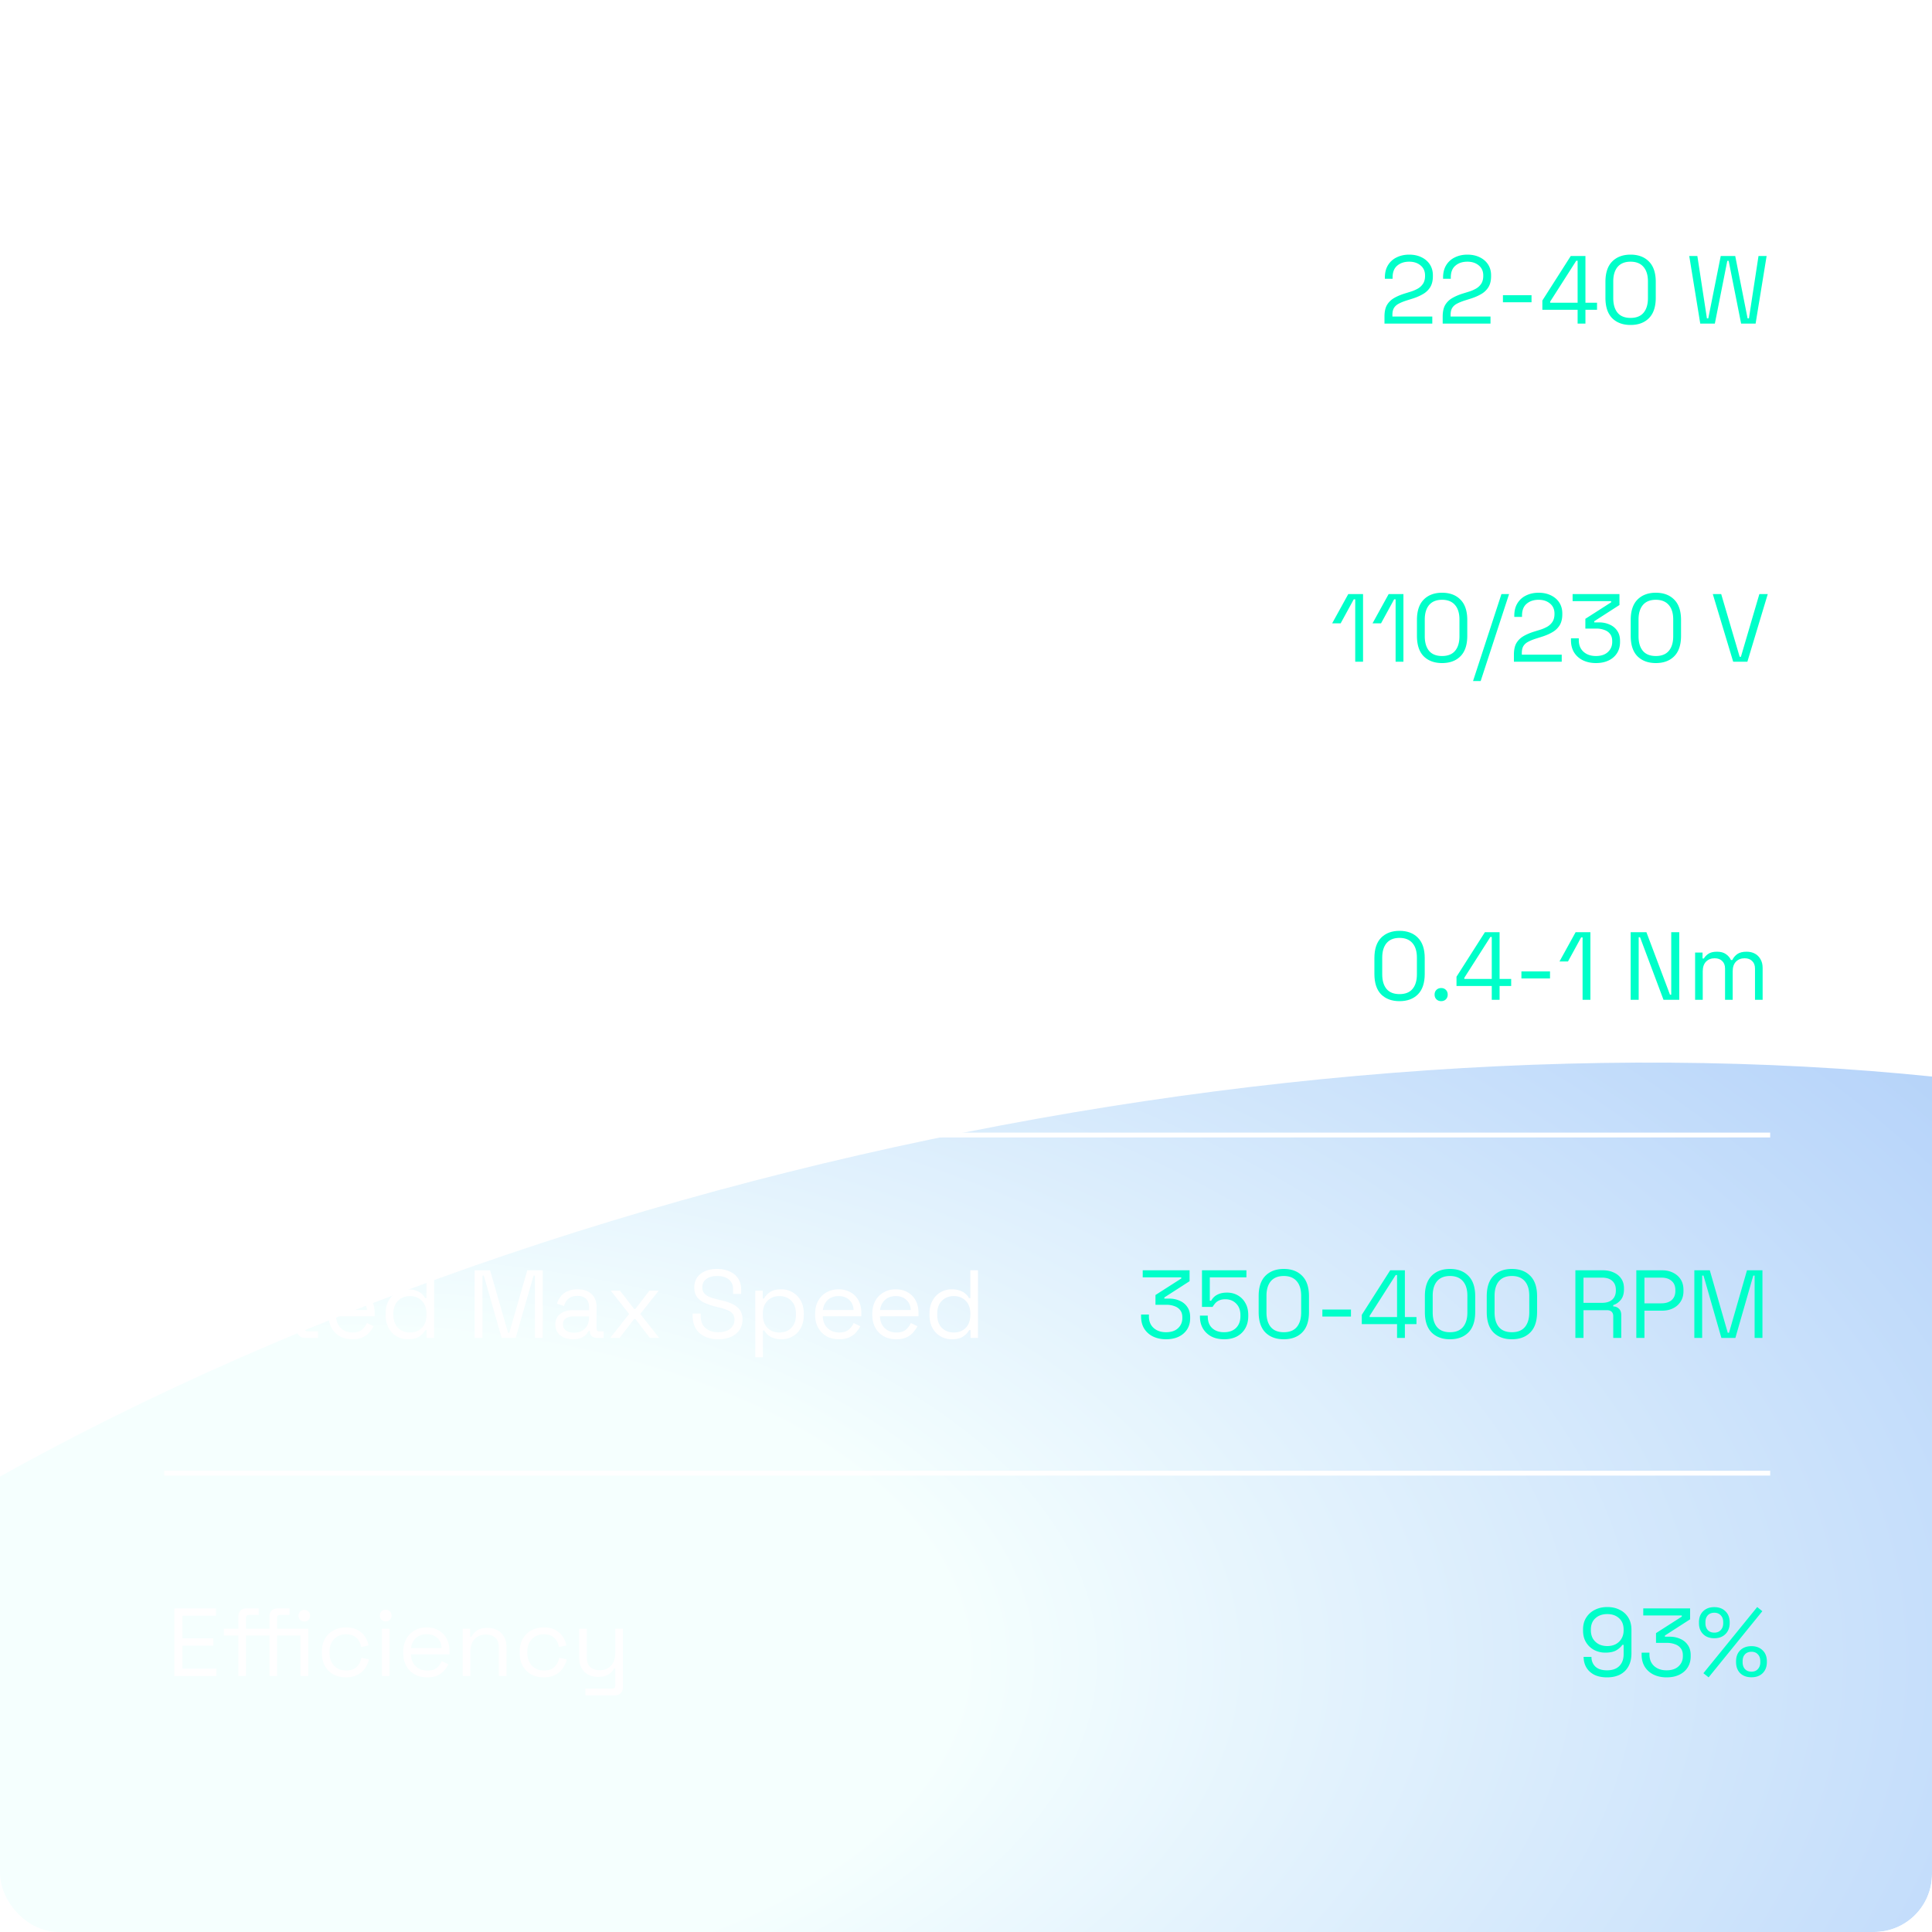 <svg xmlns="http://www.w3.org/2000/svg" width="400" height="400" fill="none"><g clip-path="url(#a)"><g filter="url(#b)" opacity=".3"><path fill="url(#c)" d="M-225.529 777C338.584 777 606 608.276 606 379.714s-515.747-196.75-704.645 0C-212.179 497.968-789.643 777-225.529 777z"/></g><path fill="#fff" d="M36.1 67V53h5.66c.867 0 1.627.153 2.28.46.667.293 1.187.72 1.56 1.28.373.547.56 1.207.56 1.98v.22c0 .92-.22 1.647-.66 2.18-.44.533-.96.893-1.56 1.08v.28c.48.013.873.173 1.18.48.32.293.48.74.48 1.34V67h-1.66v-4.5c0-.4-.113-.707-.34-.92-.213-.213-.54-.32-.98-.32h-4.84V67H36.1zm1.68-7.26h3.82c.92 0 1.627-.22 2.12-.66.507-.453.76-1.08.76-1.88v-.14c0-.8-.247-1.42-.74-1.86-.493-.453-1.207-.68-2.14-.68h-3.82v5.22zm13.997 7.54c-.68 0-1.3-.12-1.86-.36s-1-.587-1.32-1.04c-.32-.453-.48-1.007-.48-1.66 0-.667.16-1.213.48-1.64.32-.44.76-.767 1.32-.98.56-.227 1.187-.34 1.88-.34h3.3v-.72c0-.693-.206-1.24-.62-1.64-.4-.4-1-.6-1.8-.6-.786 0-1.4.193-1.84.58-.44.373-.74.88-.9 1.52l-1.48-.48c.16-.547.413-1.04.76-1.48a3.623 3.623 0 0 1 1.38-1.08c.587-.28 1.287-.42 2.1-.42 1.253 0 2.227.327 2.92.98.694.64 1.04 1.547 1.04 2.72v4.42c0 .4.187.6.56.6h.9V67h-1.38c-.44 0-.793-.12-1.06-.36-.267-.253-.4-.587-.4-1v-.1h-.24c-.146.253-.346.52-.6.8-.24.267-.573.487-1 .66-.426.187-.98.28-1.66.28zm.18-1.36c.934 0 1.687-.273 2.26-.82.587-.56.88-1.34.88-2.34v-.22h-3.24c-.627 0-1.146.14-1.56.42-.4.267-.6.673-.6 1.22 0 .547.207.973.62 1.28.427.307.974.46 1.64.46zM63.237 67c-.56 0-.994-.153-1.3-.46-.294-.307-.44-.727-.44-1.26V58.6h-2.94v-1.38h2.94v-3.48h1.58v3.48h3.2v1.38h-3.2v6.44c0 .4.193.6.58.6h2.18V67h-2.6zm9.727.28c-.986 0-1.853-.207-2.6-.62a4.471 4.471 0 0 1-1.74-1.78c-.413-.76-.62-1.64-.62-2.64V62c0-1.013.207-1.9.62-2.66a4.373 4.373 0 0 1 1.72-1.76c.734-.427 1.574-.64 2.52-.64.92 0 1.734.2 2.44.6.707.387 1.26.947 1.66 1.68.4.733.6 1.593.6 2.58v.72h-7.98c.04 1.053.38 1.88 1.02 2.48.64.587 1.44.88 2.4.88.84 0 1.487-.193 1.94-.58.454-.387.8-.847 1.04-1.38l1.36.66c-.2.413-.48.827-.84 1.24-.346.413-.806.76-1.38 1.04-.56.28-1.28.42-2.16.42zm-3.36-6.06h6.36c-.053-.907-.366-1.613-.94-2.12-.56-.507-1.28-.76-2.16-.76-.893 0-1.626.253-2.2.76-.573.507-.926 1.213-1.06 2.12zm14.856 6.06c-.84 0-1.613-.2-2.32-.6-.707-.4-1.266-.98-1.68-1.74-.413-.76-.62-1.66-.62-2.7v-.26c0-1.04.207-1.933.62-2.68.414-.76.967-1.34 1.66-1.74a4.55 4.55 0 0 1 2.34-.62c.68 0 1.254.093 1.72.28.48.173.867.4 1.16.68.293.267.52.553.68.86h.28V53h1.58v14h-1.54v-1.62h-.28c-.267.493-.68.933-1.24 1.32-.56.387-1.346.58-2.36.58zm.42-1.4c1.014 0 1.834-.32 2.46-.96.64-.653.96-1.56.96-2.72v-.18c0-1.16-.32-2.06-.96-2.7-.627-.653-1.447-.98-2.46-.98-1 0-1.826.327-2.48.98-.64.64-.96 1.54-.96 2.7v.18c0 1.16.32 2.067.96 2.72.653.64 1.48.96 2.48.96zM98.268 67V53h5.36c.84 0 1.587.167 2.24.5.667.32 1.193.78 1.58 1.38.387.6.58 1.327.58 2.18v.26c0 .84-.2 1.567-.6 2.18-.387.6-.913 1.06-1.58 1.38-.667.32-1.407.48-2.22.48h-3.68V67h-1.68zm1.68-7.16h3.5c.893 0 1.6-.22 2.12-.66.52-.453.78-1.087.78-1.9v-.2c0-.813-.26-1.44-.78-1.88-.507-.453-1.213-.68-2.12-.68h-3.5v5.32zm14.599 7.44c-.986 0-1.86-.207-2.62-.62a4.512 4.512 0 0 1-1.76-1.74c-.413-.76-.62-1.653-.62-2.68v-.26c0-1.013.207-1.9.62-2.66a4.475 4.475 0 0 1 1.76-1.76c.76-.413 1.634-.62 2.62-.62.987 0 1.854.207 2.6.62a4.3 4.3 0 0 1 1.76 1.76c.427.76.64 1.647.64 2.66v.26c0 1.027-.213 1.92-.64 2.68a4.33 4.33 0 0 1-1.76 1.74c-.746.413-1.613.62-2.6.62zm0-1.42c1.04 0 1.867-.327 2.48-.98.627-.667.94-1.56.94-2.68v-.18c0-1.12-.313-2.007-.94-2.66-.613-.667-1.44-1-2.48-1-1.026 0-1.853.333-2.48 1-.626.653-.94 1.54-.94 2.66v.18c0 1.12.314 2.013.94 2.68.627.653 1.454.98 2.48.98zm9.008 1.14-1.96-9.78h1.6l1.62 8.72h.28l2.14-8.72h2.62l2.14 8.72h.28l1.62-8.72h1.6l-1.96 9.78h-2.7l-2.16-8.72h-.26l-2.16 8.72h-2.7zm18.94.28c-.986 0-1.853-.207-2.6-.62a4.479 4.479 0 0 1-1.74-1.78c-.413-.76-.62-1.64-.62-2.64V62c0-1.013.207-1.9.62-2.66a4.379 4.379 0 0 1 1.72-1.76c.734-.427 1.574-.64 2.52-.64.92 0 1.734.2 2.44.6a4.11 4.11 0 0 1 1.66 1.68c.4.733.6 1.593.6 2.58v.72h-7.98c.04 1.053.38 1.88 1.02 2.48.64.587 1.44.88 2.4.88.84 0 1.487-.193 1.94-.58a3.89 3.89 0 0 0 1.04-1.38l1.36.66c-.2.413-.48.827-.84 1.24-.346.413-.806.76-1.38 1.04-.56.28-1.28.42-2.16.42zm-3.36-6.06h6.36c-.053-.907-.366-1.613-.94-2.12-.56-.507-1.28-.76-2.16-.76-.893 0-1.626.253-2.2.76-.573.507-.926 1.213-1.06 2.12zM149.851 67v-9.78h1.54v1.2h.28c.174-.427.44-.74.8-.94.36-.2.834-.3 1.42-.3h1.16v1.44h-1.26c-.706 0-1.28.2-1.72.6-.426.387-.64.993-.64 1.82V67h-1.58z"/><path fill="#00FFC9" d="M286.642 67v-1.46c0-1 .173-1.8.52-2.4.36-.6.853-1.08 1.48-1.44.64-.373 1.4-.693 2.28-.96l1.1-.34a7.504 7.504 0 0 0 1.58-.68 3.17 3.17 0 0 0 1.06-1.04c.253-.427.38-.947.38-1.56v-.08c0-.88-.307-1.573-.92-2.08-.613-.52-1.4-.78-2.36-.78-1.013 0-1.84.273-2.48.82-.64.533-.96 1.347-.96 2.44v.28h-1.6v-.26c0-1.013.22-1.873.66-2.58a4.187 4.187 0 0 1 1.8-1.6c.76-.373 1.62-.56 2.58-.56s1.807.18 2.54.54c.747.36 1.327.86 1.74 1.5.413.64.62 1.387.62 2.24v.18c0 .907-.18 1.66-.54 2.26a4.207 4.207 0 0 1-1.5 1.44c-.627.373-1.367.693-2.22.96l-1.08.34c-.68.213-1.247.44-1.7.68-.44.227-.773.52-1 .88-.227.36-.34.847-.34 1.46v.34h8.26V67h-9.9zm12.051 0v-1.46c0-1 .173-1.8.52-2.4.36-.6.853-1.08 1.48-1.44.64-.373 1.4-.693 2.28-.96l1.1-.34a7.527 7.527 0 0 0 1.58-.68 3.18 3.18 0 0 0 1.06-1.04c.253-.427.38-.947.38-1.56v-.08c0-.88-.307-1.573-.92-2.08-.614-.52-1.4-.78-2.36-.78-1.014 0-1.84.273-2.48.82-.64.533-.96 1.347-.96 2.44v.28h-1.6v-.26c0-1.013.22-1.873.66-2.58a4.187 4.187 0 0 1 1.8-1.6c.76-.373 1.62-.56 2.58-.56s1.806.18 2.54.54c.746.36 1.326.86 1.74 1.5.413.64.62 1.387.62 2.24v.18c0 .907-.18 1.66-.54 2.26a4.207 4.207 0 0 1-1.5 1.44c-.627.373-1.367.693-2.22.96l-1.08.34c-.68.213-1.247.44-1.7.68-.44.227-.774.52-1 .88-.227.36-.34.847-.34 1.46v.34h8.26V67h-9.9zm12.473-4.42v-1.46h5.92v1.46h-5.92zM326.628 67v-2.86h-7.3v-1.92l5.88-9.22h3.04v9.68h2.4v1.46h-2.4V67h-1.62zm-5.68-4.32h5.68v-8.7h-.28l-5.4 8.46v.24zm16.64 4.6c-1.587 0-2.854-.467-3.8-1.4-.934-.947-1.4-2.36-1.4-4.24v-3.28c0-1.867.466-3.273 1.4-4.22.946-.947 2.213-1.42 3.8-1.42 1.6 0 2.866.473 3.8 1.42.946.947 1.42 2.353 1.42 4.22v3.28c0 1.88-.474 3.293-1.42 4.24-.934.933-2.2 1.4-3.8 1.4zm0-1.46c1.2 0 2.1-.36 2.7-1.08.6-.72.9-1.727.9-3.02v-3.46c0-1.293-.307-2.293-.92-3-.614-.72-1.507-1.08-2.68-1.08-1.174 0-2.067.36-2.68 1.08-.6.72-.9 1.72-.9 3v3.46c0 1.307.3 2.32.9 3.04.6.707 1.493 1.06 2.68 1.06zM352.02 67l-2.28-14h1.68l1.98 12.92h.28L356.26 53h3l2.56 12.92h.28L364.08 53h1.68l-2.28 14h-3l-2.58-13h-.28l-2.58 13h-3.02z"/><path stroke="#fff" d="M34 95h332.5"/><path fill="#fff" d="M36.1 137v-14h1.68v14H36.1zm4.943 0v-9.78h1.54v1.66h.28c.213-.467.573-.887 1.08-1.26.52-.387 1.28-.58 2.28-.58.733 0 1.386.153 1.96.46.587.307 1.053.76 1.4 1.36.346.6.52 1.34.52 2.22V137h-1.58v-5.8c0-.973-.247-1.68-.74-2.12-.48-.44-1.133-.66-1.96-.66-.947 0-1.72.307-2.32.92-.587.613-.88 1.527-.88 2.74V137h-1.58zm12.265 4v-13.78h1.54v1.62h.28c.254-.493.66-.933 1.22-1.32.574-.387 1.367-.58 2.38-.58.84 0 1.607.207 2.3.62a4.34 4.34 0 0 1 1.68 1.72c.427.747.64 1.647.64 2.7v.26c0 1.04-.206 1.94-.62 2.7-.413.76-.973 1.34-1.68 1.74-.693.4-1.466.6-2.32.6-.68 0-1.26-.093-1.74-.28-.466-.173-.846-.4-1.14-.68a3.57 3.57 0 0 1-.68-.86h-.28V141h-1.58zm5-5.12c1.014 0 1.834-.32 2.46-.96.64-.653.96-1.56.96-2.72v-.18c0-1.16-.32-2.06-.96-2.7-.626-.653-1.446-.98-2.46-.98-1 0-1.826.327-2.48.98-.64.64-.96 1.54-.96 2.7v.18c0 1.16.32 2.067.96 2.72.654.64 1.48.96 2.48.96zm11.611 1.3a4.24 4.24 0 0 1-1.96-.46 3.436 3.436 0 0 1-1.4-1.36c-.333-.613-.5-1.353-.5-2.22v-5.92h1.58v5.8c0 .973.24 1.68.72 2.12.494.44 1.154.66 1.98.66.934 0 1.7-.307 2.3-.92.6-.613.9-1.527.9-2.74v-4.92h1.58V137h-1.54v-1.66h-.28c-.213.467-.58.893-1.1 1.28-.52.373-1.28.56-2.28.56zm12.107-.18c-.56 0-.994-.153-1.3-.46-.294-.307-.44-.727-.44-1.26v-6.68h-2.94v-1.38h2.94v-3.48h1.58v3.48h3.2v1.38h-3.2v6.44c0 .4.193.6.58.6h2.18V137h-2.6zm9.322 0 4.32-14h2.96l4.32 14h-1.74l-1.08-3.54h-5.96l-1.08 3.54h-1.74zm3.24-5.06h5.1l-2.4-7.92h-.28l-2.42 7.92zm15.322 5.34c-1.667 0-2.993-.48-3.98-1.44-.987-.973-1.48-2.387-1.48-4.24v-3.2c0-1.853.493-3.26 1.48-4.22.987-.973 2.313-1.46 3.98-1.46 1.653 0 2.92.46 3.8 1.38.893.92 1.34 2.18 1.34 3.78v.1h-1.66v-.16c0-1.053-.287-1.913-.86-2.58-.56-.68-1.433-1.02-2.62-1.02s-2.113.367-2.78 1.1c-.667.72-1 1.733-1 3.04v3.28c0 1.307.333 2.327 1 3.06.667.72 1.593 1.08 2.78 1.08 1.187 0 2.06-.333 2.62-1 .573-.68.86-1.547.86-2.6v-.32h1.66v.26c0 1.6-.447 2.86-1.34 3.78-.88.92-2.147 1.38-3.8 1.38zm15.775-.28-4.22-14h1.74l3.82 12.98h.26l3.82-12.98h1.74l-4.22 14h-2.94zm13.1.28c-.986 0-1.86-.207-2.62-.62a4.508 4.508 0 0 1-1.76-1.74c-.413-.76-.62-1.653-.62-2.68v-.26c0-1.013.207-1.9.62-2.66a4.473 4.473 0 0 1 1.76-1.76c.76-.413 1.634-.62 2.62-.62.987 0 1.854.207 2.6.62a4.3 4.3 0 0 1 1.76 1.76c.427.76.64 1.647.64 2.66v.26c0 1.027-.213 1.92-.64 2.68a4.33 4.33 0 0 1-1.76 1.74c-.746.413-1.613.62-2.6.62zm0-1.42c1.04 0 1.867-.327 2.48-.98.627-.667.94-1.56.94-2.68v-.18c0-1.12-.313-2.007-.94-2.66-.613-.667-1.44-1-2.48-1-1.026 0-1.853.333-2.48 1-.626.653-.94 1.54-.94 2.66v.18c0 1.12.314 2.013.94 2.68.627.653 1.454.98 2.48.98zm7.844 1.14v-14h1.58v14h-1.58zm8.502 0c-.56 0-.993-.153-1.3-.46-.293-.307-.44-.727-.44-1.26v-6.68h-2.94v-1.38h2.94v-3.48h1.58v3.48h3.2v1.38h-3.2v6.44c0 .4.193.6.58.6h2.18V137h-2.6zm8.541.28c-.68 0-1.3-.12-1.86-.36s-1-.587-1.32-1.04c-.32-.453-.48-1.007-.48-1.66 0-.667.16-1.213.48-1.64.32-.44.76-.767 1.32-.98.56-.227 1.186-.34 1.88-.34h3.3v-.72c0-.693-.207-1.24-.62-1.64-.4-.4-1-.6-1.8-.6-.787 0-1.4.193-1.84.58-.44.373-.74.88-.9 1.52l-1.48-.48c.16-.547.413-1.04.76-1.48.346-.453.806-.813 1.38-1.08.586-.28 1.286-.42 2.1-.42 1.253 0 2.226.327 2.92.98.693.64 1.04 1.547 1.04 2.72v4.42c0 .4.186.6.56.6h.9V137h-1.38c-.44 0-.794-.12-1.06-.36-.267-.253-.4-.587-.4-1v-.1h-.24c-.147.253-.347.52-.6.8-.24.267-.574.487-1 .66-.427.187-.98.28-1.66.28zm.18-1.36c.933 0 1.686-.273 2.26-.82.586-.56.88-1.34.88-2.34v-.22h-3.24c-.627 0-1.147.14-1.56.42-.4.267-.6.673-.6 1.22 0 .547.206.973.62 1.28.426.307.973.46 1.64.46zm7.57-3.76v-.28c0-1.027.207-1.907.62-2.64.414-.733.974-1.3 1.68-1.7.707-.4 1.48-.6 2.32-.6 1.027 0 1.814.2 2.36.6.56.387.974.82 1.24 1.3h.28v-1.62h1.5v12.06c0 .533-.146.953-.44 1.26-.293.307-.72.46-1.28.46h-6.64v-1.4h6.22c.4 0 .6-.2.6-.6v-3.72h-.28c-.16.293-.386.58-.68.86-.293.28-.673.513-1.14.7-.466.173-1.046.26-1.74.26-.84 0-1.613-.2-2.32-.6a4.393 4.393 0 0 1-1.68-1.7c-.413-.747-.62-1.627-.62-2.64zm5.04 3.54c1.014 0 1.834-.32 2.46-.96.64-.64.96-1.52.96-2.64v-.16c0-1.133-.32-2.013-.96-2.64-.626-.64-1.446-.96-2.46-.96-1 0-1.826.32-2.48.96-.64.627-.96 1.507-.96 2.64v.16c0 1.12.32 2 .96 2.64.654.64 1.48.96 2.48.96zm12.752 1.58c-.986 0-1.853-.207-2.6-.62a4.48 4.48 0 0 1-1.74-1.78c-.413-.76-.62-1.64-.62-2.64V132c0-1.013.207-1.9.62-2.66a4.377 4.377 0 0 1 1.72-1.76c.734-.427 1.574-.64 2.52-.64.92 0 1.734.2 2.44.6.707.387 1.26.947 1.66 1.68.4.733.6 1.593.6 2.58v.72h-7.98c.04 1.053.38 1.88 1.02 2.48.64.587 1.44.88 2.4.88.84 0 1.487-.193 1.94-.58.454-.387.8-.847 1.04-1.38l1.36.66c-.2.413-.48.827-.84 1.24-.346.413-.806.76-1.38 1.04-.56.28-1.28.42-2.16.42zm-3.36-6.06h6.36c-.053-.907-.366-1.613-.94-2.12-.56-.507-1.28-.76-2.16-.76-.893 0-1.626.253-2.2.76-.573.507-.926 1.213-1.06 2.12z"/><path fill="#00FFC9" d="M280.585 137v-12.92h-.3l-2.72 4.98h-1.76l3.34-6.06h3.06v14h-1.62zm8.36 0v-12.92h-.3l-2.72 4.98h-1.76l3.34-6.06h3.06v14h-1.62zm9.619.28c-1.587 0-2.853-.467-3.8-1.4-.933-.947-1.4-2.36-1.4-4.24v-3.28c0-1.867.467-3.273 1.4-4.22.947-.947 2.213-1.42 3.8-1.42 1.6 0 2.867.473 3.8 1.42.947.947 1.42 2.353 1.42 4.22v3.28c0 1.88-.473 3.293-1.42 4.24-.933.933-2.2 1.4-3.8 1.4zm0-1.46c1.2 0 2.1-.36 2.7-1.08.6-.72.9-1.727.9-3.02v-3.46c0-1.293-.307-2.293-.92-3-.613-.72-1.507-1.08-2.68-1.08-1.173 0-2.067.36-2.68 1.08-.6.72-.9 1.72-.9 3v3.46c0 1.307.3 2.32.9 3.04.6.707 1.493 1.06 2.68 1.06zm6.413 5.18 5.88-18h1.58l-5.88 18h-1.58zm8.462-4v-1.46c0-1 .173-1.8.52-2.4.36-.6.853-1.08 1.48-1.44.64-.373 1.4-.693 2.28-.96l1.1-.34a7.504 7.504 0 0 0 1.58-.68 3.17 3.17 0 0 0 1.06-1.04c.253-.427.38-.947.38-1.56v-.08c0-.88-.307-1.573-.92-2.08-.613-.52-1.4-.78-2.36-.78-1.013 0-1.84.273-2.48.82-.64.533-.96 1.347-.96 2.44v.28h-1.6v-.26c0-1.013.22-1.873.66-2.58a4.185 4.185 0 0 1 1.8-1.6c.76-.373 1.62-.56 2.58-.56s1.807.18 2.54.54c.747.36 1.327.86 1.74 1.5.413.64.62 1.387.62 2.24v.18c0 .907-.18 1.66-.54 2.26a4.202 4.202 0 0 1-1.5 1.44c-.627.373-1.367.693-2.22.96l-1.08.34c-.68.213-1.247.44-1.7.68-.44.227-.773.52-1 .88-.227.36-.34.847-.34 1.46v.34h8.26V137h-9.9zm16.973.28c-.987 0-1.874-.187-2.66-.56a4.415 4.415 0 0 1-1.84-1.62c-.44-.707-.66-1.56-.66-2.56v-.38h1.62v.36c0 1.027.326 1.833.98 2.42.653.587 1.506.88 2.56.88 1.066 0 1.893-.273 2.48-.82.6-.56.9-1.26.9-2.1v-.16c0-.613-.147-1.107-.44-1.48-.294-.387-.694-.667-1.2-.84a4.597 4.597 0 0 0-1.64-.28h-2.28v-2.02l5.34-3.42v-.24h-7.98V123h9.7v2.26l-5.22 3.36v.24h1c.786 0 1.506.147 2.16.44.666.28 1.193.707 1.58 1.28.4.56.6 1.267.6 2.12v.22c0 .88-.207 1.647-.62 2.3-.414.653-.994 1.16-1.74 1.52-.747.36-1.627.54-2.64.54zm12.41 0c-1.587 0-2.853-.467-3.8-1.4-.933-.947-1.4-2.36-1.4-4.24v-3.28c0-1.867.467-3.273 1.4-4.22.947-.947 2.213-1.42 3.8-1.42 1.6 0 2.867.473 3.8 1.42.947.947 1.42 2.353 1.42 4.22v3.28c0 1.88-.473 3.293-1.42 4.24-.933.933-2.2 1.4-3.8 1.4zm0-1.46c1.2 0 2.1-.36 2.7-1.08.6-.72.9-1.727.9-3.02v-3.46c0-1.293-.307-2.293-.92-3-.613-.72-1.507-1.08-2.68-1.08-1.173 0-2.067.36-2.68 1.08-.6.72-.9 1.72-.9 3v3.46c0 1.307.3 2.32.9 3.04.6.707 1.493 1.06 2.68 1.06zm16.015 1.18-4.22-14h1.74l3.82 12.98h.26l3.82-12.98h1.74l-4.22 14h-2.94z"/><path stroke="#fff" d="M34 165h332.5"/><path fill="#fff" d="M36.1 207v-14h5.66c.867 0 1.627.153 2.28.46.667.293 1.187.72 1.56 1.28.373.547.56 1.207.56 1.98v.22c0 .92-.22 1.647-.66 2.18-.44.533-.96.893-1.56 1.08v.28c.48.013.873.173 1.18.48.32.293.48.74.48 1.34v4.7h-1.66v-4.5c0-.4-.113-.707-.34-.92-.213-.213-.54-.32-.98-.32h-4.84V207H36.1zm1.68-7.26h3.82c.92 0 1.627-.22 2.12-.66.507-.453.76-1.08.76-1.88v-.14c0-.8-.247-1.42-.74-1.86-.493-.453-1.207-.68-2.14-.68h-3.82v5.22zm13.997 7.54c-.68 0-1.3-.12-1.86-.36s-1-.587-1.32-1.04c-.32-.453-.48-1.007-.48-1.66 0-.667.16-1.213.48-1.64.32-.44.76-.767 1.32-.98.56-.227 1.187-.34 1.88-.34h3.3v-.72c0-.693-.206-1.24-.62-1.64-.4-.4-1-.6-1.8-.6-.786 0-1.4.193-1.84.58-.44.373-.74.88-.9 1.52l-1.48-.48c.16-.547.413-1.04.76-1.48a3.628 3.628 0 0 1 1.38-1.08c.587-.28 1.287-.42 2.1-.42 1.253 0 2.227.327 2.92.98.694.64 1.04 1.547 1.04 2.72v4.42c0 .4.187.6.56.6h.9V207h-1.38c-.44 0-.793-.12-1.06-.36-.267-.253-.4-.587-.4-1v-.1h-.24c-.146.253-.346.52-.6.8-.24.267-.573.487-1 .66-.426.187-.98.28-1.66.28zm.18-1.36c.934 0 1.687-.273 2.26-.82.587-.56.88-1.34.88-2.34v-.22h-3.24c-.627 0-1.146.14-1.56.42-.4.267-.6.673-.6 1.22 0 .547.207.973.62 1.28.427.307.974.46 1.64.46zm11.28 1.08c-.56 0-.994-.153-1.3-.46-.294-.307-.44-.727-.44-1.26v-6.68h-2.94v-1.38h2.94v-3.48h1.58v3.48h3.2v1.38h-3.2v6.44c0 .4.193.6.58.6h2.18V207h-2.6zm9.727.28c-.986 0-1.853-.207-2.6-.62a4.473 4.473 0 0 1-1.74-1.78c-.413-.76-.62-1.64-.62-2.64V202c0-1.013.207-1.9.62-2.66a4.371 4.371 0 0 1 1.72-1.76c.734-.427 1.574-.64 2.52-.64.92 0 1.734.2 2.44.6.707.387 1.26.947 1.66 1.68.4.733.6 1.593.6 2.58v.72h-7.98c.04 1.053.38 1.88 1.02 2.48.64.587 1.44.88 2.4.88.84 0 1.487-.193 1.94-.58.454-.387.8-.847 1.04-1.38l1.36.66c-.2.413-.48.827-.84 1.24-.346.413-.806.76-1.38 1.04-.56.28-1.28.42-2.16.42zm-3.36-6.06h6.36c-.053-.907-.366-1.613-.94-2.12-.56-.507-1.28-.76-2.16-.76-.893 0-1.626.253-2.2.76-.573.507-.926 1.213-1.06 2.12zm14.856 6.06c-.84 0-1.613-.2-2.32-.6-.707-.4-1.266-.98-1.68-1.74-.413-.76-.62-1.66-.62-2.7v-.26c0-1.04.207-1.933.62-2.68.414-.76.967-1.34 1.66-1.74a4.553 4.553 0 0 1 2.34-.62c.68 0 1.254.093 1.72.28.48.173.867.4 1.16.68.293.267.52.553.68.86h.28V193h1.58v14h-1.54v-1.62h-.28c-.267.493-.68.933-1.24 1.32-.56.387-1.346.58-2.36.58zm.42-1.4c1.014 0 1.834-.32 2.46-.96.64-.653.96-1.56.96-2.72v-.18c0-1.16-.32-2.06-.96-2.7-.627-.653-1.447-.98-2.46-.98-1 0-1.826.327-2.48.98-.64.64-.96 1.54-.96 2.7v.18c0 1.16.32 2.067.96 2.72.653.64 1.48.96 2.48.96zM98.268 207v-14h5.36c.84 0 1.587.167 2.24.5.667.32 1.193.78 1.58 1.38.387.6.58 1.327.58 2.18v.26c0 .84-.2 1.567-.6 2.18-.387.6-.913 1.06-1.58 1.38-.667.32-1.407.48-2.22.48h-3.68V207h-1.68zm1.68-7.16h3.5c.893 0 1.6-.22 2.12-.66.52-.453.78-1.087.78-1.9v-.2c0-.813-.26-1.44-.78-1.88-.507-.453-1.213-.68-2.12-.68h-3.5v5.32zm14.559 7.44c-.986 0-1.853-.207-2.6-.62a4.48 4.48 0 0 1-1.74-1.78c-.413-.76-.62-1.64-.62-2.64V202c0-1.013.207-1.9.62-2.66a4.377 4.377 0 0 1 1.72-1.76c.734-.427 1.574-.64 2.52-.64.92 0 1.734.2 2.44.6.707.387 1.26.947 1.66 1.68.4.733.6 1.593.6 2.58v.72h-7.98c.04 1.053.38 1.88 1.02 2.48.64.587 1.44.88 2.4.88.84 0 1.487-.193 1.94-.58.454-.387.8-.847 1.04-1.38l1.36.66c-.2.413-.48.827-.84 1.24-.346.413-.806.76-1.38 1.04-.56.28-1.28.42-2.16.42zm-3.36-6.06h6.36c-.053-.907-.366-1.613-.94-2.12-.56-.507-1.28-.76-2.16-.76-.893 0-1.626.253-2.2.76-.573.507-.926 1.213-1.06 2.12zm13.716 6.06c-.68 0-1.3-.12-1.86-.36s-1-.587-1.32-1.04c-.32-.453-.48-1.007-.48-1.66 0-.667.16-1.213.48-1.64.32-.44.76-.767 1.32-.98.56-.227 1.187-.34 1.88-.34h3.3v-.72c0-.693-.207-1.24-.62-1.64-.4-.4-1-.6-1.8-.6-.787 0-1.4.193-1.84.58-.44.373-.74.88-.9 1.52l-1.48-.48c.16-.547.413-1.04.76-1.48a3.633 3.633 0 0 1 1.38-1.08c.587-.28 1.287-.42 2.1-.42 1.253 0 2.227.327 2.92.98.693.64 1.04 1.547 1.04 2.72v4.42c0 .4.187.6.56.6h.9V207h-1.38c-.44 0-.793-.12-1.06-.36-.267-.253-.4-.587-.4-1v-.1h-.24c-.147.253-.347.52-.6.8-.24.267-.573.487-1 .66-.427.187-.98.28-1.66.28zm.18-1.36c.933 0 1.687-.273 2.26-.82.587-.56.88-1.34.88-2.34v-.22h-3.24c-.627 0-1.147.14-1.56.42-.4.267-.6.673-.6 1.22 0 .547.207.973.62 1.28.427.307.973.46 1.64.46zm8.324 1.08v-14h1.58v8.24h.28l4.48-4.02h2.2l-5.42 4.76 5.58 5.02h-2.18l-4.66-4.26h-.28V207h-1.58zm18.751 0v-12.48h-4.5V193h10.68v1.52h-4.5V207h-1.68zm10.906.28c-.987 0-1.86-.207-2.62-.62a4.495 4.495 0 0 1-1.76-1.74c-.414-.76-.62-1.653-.62-2.68v-.26c0-1.013.206-1.9.62-2.66a4.46 4.46 0 0 1 1.76-1.76c.76-.413 1.633-.62 2.62-.62.986 0 1.853.207 2.6.62.76.413 1.346 1 1.76 1.76.426.76.64 1.647.64 2.66v.26c0 1.027-.214 1.92-.64 2.68-.414.747-1 1.327-1.76 1.74-.747.413-1.614.62-2.6.62zm0-1.42c1.04 0 1.866-.327 2.48-.98.626-.667.94-1.56.94-2.68v-.18c0-1.12-.314-2.007-.94-2.66-.614-.667-1.44-1-2.48-1-1.027 0-1.854.333-2.48 1-.627.653-.94 1.54-.94 2.66v.18c0 1.12.313 2.013.94 2.68.626.653 1.453.98 2.48.98zm7.843 1.14v-9.78h1.54v1.2h.28c.173-.427.44-.74.8-.94.36-.2.833-.3 1.42-.3h1.16v1.44h-1.26c-.707 0-1.28.2-1.72.6-.427.387-.64.993-.64 1.82V207h-1.58zm15.168 4v-5.54h-.28c-.16.293-.387.58-.68.86-.294.28-.68.507-1.16.68-.467.187-1.04.28-1.72.28-.854 0-1.634-.2-2.34-.6-.694-.4-1.247-.98-1.66-1.74-.414-.76-.62-1.66-.62-2.7v-.26c0-1.053.206-1.953.62-2.7a4.34 4.34 0 0 1 1.68-1.72 4.514 4.514 0 0 1 2.32-.62c1.013 0 1.8.193 2.36.58.56.387.973.827 1.24 1.32h.28v-1.62h1.54V211h-1.58zm-3.42-5.12c1.013 0 1.833-.32 2.46-.96.64-.653.96-1.56.96-2.72v-.18c0-1.16-.32-2.06-.96-2.7-.627-.653-1.447-.98-2.46-.98-1 0-1.827.327-2.48.98-.64.64-.96 1.54-.96 2.7v.18c0 1.16.32 2.067.96 2.72.653.64 1.48.96 2.48.96zm12.051 1.3c-.707 0-1.36-.153-1.96-.46a3.43 3.43 0 0 1-1.4-1.36c-.334-.613-.5-1.353-.5-2.22v-5.92h1.58v5.8c0 .973.24 1.68.72 2.12.493.44 1.153.66 1.98.66.933 0 1.7-.307 2.3-.92.6-.613.9-1.527.9-2.74v-4.92h1.58V207h-1.54v-1.66h-.28c-.214.467-.58.893-1.1 1.28-.52.373-1.28.56-2.28.56zm12.986.1c-.987 0-1.854-.207-2.6-.62a4.468 4.468 0 0 1-1.74-1.78c-.414-.76-.62-1.64-.62-2.64V202c0-1.013.206-1.9.62-2.66a4.364 4.364 0 0 1 1.72-1.76c.733-.427 1.573-.64 2.52-.64.92 0 1.733.2 2.44.6a4.12 4.12 0 0 1 1.66 1.68c.4.733.6 1.593.6 2.58v.72h-7.98c.04 1.053.38 1.88 1.02 2.48.64.587 1.44.88 2.4.88.84 0 1.486-.193 1.94-.58.453-.387.8-.847 1.04-1.38l1.36.66c-.2.413-.48.827-.84 1.24-.347.413-.807.76-1.38 1.04-.56.28-1.28.42-2.16.42zm-3.36-6.06h6.36c-.054-.907-.367-1.613-.94-2.12-.56-.507-1.28-.76-2.16-.76-.894 0-1.627.253-2.2.76-.574.507-.927 1.213-1.06 2.12z"/><path fill="#00FFC9" d="M289.755 207.28c-1.586 0-2.853-.467-3.8-1.4-.933-.947-1.4-2.36-1.4-4.24v-3.28c0-1.867.467-3.273 1.4-4.22.947-.947 2.214-1.42 3.8-1.42 1.6 0 2.867.473 3.8 1.42.947.947 1.42 2.353 1.42 4.22v3.28c0 1.88-.473 3.293-1.42 4.24-.933.933-2.2 1.4-3.8 1.4zm0-1.46c1.2 0 2.1-.36 2.7-1.08.6-.72.9-1.727.9-3.02v-3.46c0-1.293-.306-2.293-.92-3-.613-.72-1.506-1.08-2.68-1.08-1.173 0-2.066.36-2.68 1.08-.6.72-.9 1.72-.9 3v3.46c0 1.307.3 2.32.9 3.04.6.707 1.494 1.06 2.68 1.06zm8.62 1.46c-.386 0-.713-.127-.98-.38-.253-.253-.38-.58-.38-.98s.127-.727.38-.98c.267-.253.594-.38.98-.38.4 0 .727.127.98.38.254.253.38.58.38.98s-.126.727-.38.98c-.253.253-.58.38-.98.38zm10.479-.28v-2.86h-7.3v-1.92l5.88-9.22h3.04v9.68h2.4v1.46h-2.4V207h-1.62zm-5.68-4.32h5.68v-8.7h-.28l-5.4 8.46v.24zm11.82-.1v-1.46h5.92v1.46h-5.92zm12.662 4.42v-12.92h-.3l-2.72 4.98h-1.76l3.34-6.06h3.06v14h-1.62zm9.956 0v-14h3.26l4.88 12.94h.26V193h1.66v14h-3.26l-4.86-12.96h-.28V207h-1.66zm13.341 0v-9.78h1.54v1.22h.28c.187-.347.493-.667.92-.96.427-.293 1.027-.44 1.8-.44.76 0 1.373.167 1.84.5.48.333.827.74 1.04 1.22h.28c.227-.48.567-.887 1.02-1.22.467-.333 1.113-.5 1.94-.5.653 0 1.227.133 1.72.4.493.267.88.653 1.16 1.16.293.493.44 1.087.44 1.78V207h-1.58v-6.48c0-.653-.193-1.167-.58-1.54-.373-.387-.9-.58-1.58-.58-.72 0-1.313.233-1.78.7-.453.467-.68 1.14-.68 2.02V207h-1.58v-6.48c0-.653-.193-1.167-.58-1.54-.373-.387-.9-.58-1.58-.58-.72 0-1.313.233-1.78.7-.453.467-.68 1.14-.68 2.02V207h-1.58z"/><path stroke="#fff" d="M34 235h332.5"/><path fill="#fff" d="M36.1 277v-14h5.66c.867 0 1.627.153 2.28.46.667.293 1.187.72 1.56 1.28.373.547.56 1.207.56 1.98v.22c0 .92-.22 1.647-.66 2.18-.44.533-.96.893-1.56 1.08v.28c.48.013.873.173 1.18.48.32.293.48.74.48 1.34v4.7h-1.66v-4.5c0-.4-.113-.707-.34-.92-.213-.213-.54-.32-.98-.32h-4.84V277H36.1zm1.68-7.26h3.82c.92 0 1.627-.22 2.12-.66.507-.453.76-1.08.76-1.88v-.14c0-.8-.247-1.42-.74-1.86-.493-.453-1.207-.68-2.14-.68h-3.82v5.22zm13.997 7.54c-.68 0-1.3-.12-1.86-.36s-1-.587-1.32-1.04c-.32-.453-.48-1.007-.48-1.66 0-.667.16-1.213.48-1.64.32-.44.76-.767 1.32-.98.56-.227 1.187-.34 1.88-.34h3.3v-.72c0-.693-.206-1.24-.62-1.64-.4-.4-1-.6-1.8-.6-.786 0-1.4.193-1.84.58-.44.373-.74.88-.9 1.52l-1.48-.48c.16-.547.413-1.04.76-1.48a3.628 3.628 0 0 1 1.38-1.08c.587-.28 1.287-.42 2.1-.42 1.253 0 2.227.327 2.92.98.694.64 1.04 1.547 1.04 2.72v4.42c0 .4.187.6.56.6h.9V277h-1.38c-.44 0-.793-.12-1.06-.36-.267-.253-.4-.587-.4-1v-.1h-.24c-.146.253-.346.52-.6.8-.24.267-.573.487-1 .66-.426.187-.98.28-1.66.28zm.18-1.36c.934 0 1.687-.273 2.26-.82.587-.56.88-1.34.88-2.34v-.22h-3.24c-.627 0-1.146.14-1.56.42-.4.267-.6.673-.6 1.22 0 .547.207.973.62 1.28.427.307.974.46 1.64.46zm11.28 1.08c-.56 0-.994-.153-1.3-.46-.294-.307-.44-.727-.44-1.26v-6.68h-2.94v-1.38h2.94v-3.48h1.58v3.48h3.2v1.38h-3.2v6.44c0 .4.193.6.58.6h2.18V277h-2.6zm9.727.28c-.986 0-1.853-.207-2.6-.62a4.473 4.473 0 0 1-1.74-1.78c-.413-.76-.62-1.64-.62-2.64V272c0-1.013.207-1.9.62-2.66a4.371 4.371 0 0 1 1.72-1.76c.734-.427 1.574-.64 2.52-.64.92 0 1.734.2 2.44.6.707.387 1.26.947 1.66 1.68.4.733.6 1.593.6 2.58v.72h-7.98c.04 1.053.38 1.88 1.02 2.48.64.587 1.44.88 2.4.88.84 0 1.487-.193 1.94-.58.454-.387.8-.847 1.04-1.38l1.36.66c-.2.413-.48.827-.84 1.24-.346.413-.806.76-1.38 1.04-.56.28-1.28.42-2.16.42zm-3.36-6.06h6.36c-.053-.907-.366-1.613-.94-2.12-.56-.507-1.28-.76-2.16-.76-.893 0-1.626.253-2.2.76-.573.507-.926 1.213-1.06 2.12zm14.856 6.06c-.84 0-1.613-.2-2.32-.6-.707-.4-1.266-.98-1.68-1.74-.413-.76-.62-1.66-.62-2.7v-.26c0-1.04.207-1.933.62-2.68.414-.76.967-1.34 1.66-1.74a4.553 4.553 0 0 1 2.34-.62c.68 0 1.254.093 1.72.28.48.173.867.4 1.16.68.293.267.52.553.68.86h.28V263h1.58v14h-1.54v-1.62h-.28c-.267.493-.68.933-1.24 1.32-.56.387-1.346.58-2.36.58zm.42-1.4c1.014 0 1.834-.32 2.46-.96.64-.653.96-1.56.96-2.72v-.18c0-1.16-.32-2.06-.96-2.7-.627-.653-1.447-.98-2.46-.98-1 0-1.826.327-2.48.98-.64.64-.96 1.54-.96 2.7v.18c0 1.16.32 2.067.96 2.72.653.64 1.48.96 2.48.96zM98.268 277v-14h3.2l3.72 12.94h.26l3.72-12.94h3.2v14h-1.62v-12.9h-.28l-3.7 12.9h-2.9l-3.7-12.9h-.28V277h-1.62zm20.365.28c-.68 0-1.3-.12-1.86-.36s-1-.587-1.32-1.04c-.32-.453-.48-1.007-.48-1.66 0-.667.16-1.213.48-1.64.32-.44.76-.767 1.32-.98.56-.227 1.186-.34 1.88-.34h3.3v-.72c0-.693-.207-1.24-.62-1.64-.4-.4-1-.6-1.8-.6-.787 0-1.4.193-1.84.58-.44.373-.74.88-.9 1.52l-1.48-.48c.16-.547.413-1.04.76-1.48.346-.453.806-.813 1.38-1.08.586-.28 1.286-.42 2.1-.42 1.253 0 2.226.327 2.92.98.693.64 1.04 1.547 1.04 2.72v4.42c0 .4.186.6.56.6h.9V277h-1.38c-.44 0-.794-.12-1.06-.36-.267-.253-.4-.587-.4-1v-.1h-.24c-.147.253-.347.52-.6.8-.24.267-.574.487-1 .66-.427.187-.98.28-1.66.28zm.18-1.36c.933 0 1.686-.273 2.26-.82.586-.56.88-1.34.88-2.34v-.22h-3.24c-.627 0-1.147.14-1.56.42-.4.267-.6.673-.6 1.22 0 .547.206.973.62 1.28.426.307.973.46 1.64.46zm7.524 1.08 3.92-4.96-3.8-4.82h1.9l2.92 3.78h.28l2.9-3.78h1.92l-3.82 4.82 3.92 4.96h-1.92l-3-3.9h-.28l-3 3.9h-1.94zm22.372.28c-1.013 0-1.92-.18-2.72-.54-.8-.36-1.433-.9-1.9-1.62-.453-.733-.68-1.647-.68-2.74v-.42h1.66v.42c0 1.16.34 2.027 1.02 2.6.68.56 1.554.84 2.62.84 1.094 0 1.927-.247 2.5-.74.574-.493.86-1.113.86-1.86 0-.52-.133-.933-.4-1.24-.253-.307-.613-.553-1.08-.74a9.931 9.931 0 0 0-1.64-.52l-1.04-.26a11.6 11.6 0 0 1-2.16-.78c-.626-.307-1.12-.707-1.48-1.2-.346-.507-.52-1.153-.52-1.94 0-.787.194-1.467.58-2.04.4-.573.954-1.013 1.66-1.32.72-.307 1.547-.46 2.48-.46.947 0 1.794.167 2.54.5.76.32 1.354.8 1.78 1.44.44.627.66 1.42.66 2.38v.84h-1.66v-.84c0-.68-.146-1.227-.44-1.64a2.483 2.483 0 0 0-1.18-.92c-.493-.2-1.06-.3-1.7-.3-.92 0-1.66.207-2.22.62-.56.4-.84.973-.84 1.72 0 .493.12.893.36 1.2.24.307.58.56 1.02.76.44.187.967.353 1.58.5l1.04.26c.814.173 1.54.413 2.18.72.654.293 1.174.7 1.56 1.22.387.507.58 1.173.58 2s-.206 1.547-.62 2.16c-.413.613-1 1.093-1.76 1.44-.746.333-1.626.5-2.64.5zm7.666 3.72v-13.78h1.54v1.62h.28c.253-.493.66-.933 1.22-1.32.573-.387 1.367-.58 2.38-.58.84 0 1.607.207 2.3.62a4.34 4.34 0 0 1 1.68 1.72c.427.747.64 1.647.64 2.7v.26c0 1.04-.207 1.94-.62 2.7-.413.76-.973 1.34-1.68 1.74-.693.4-1.467.6-2.32.6-.68 0-1.26-.093-1.74-.28-.467-.173-.847-.4-1.14-.68a3.577 3.577 0 0 1-.68-.86h-.28V281h-1.58zm5-5.12c1.013 0 1.833-.32 2.46-.96.64-.653.96-1.56.96-2.72v-.18c0-1.16-.32-2.06-.96-2.7-.627-.653-1.447-.98-2.46-.98-1 0-1.827.327-2.48.98-.64.64-.96 1.54-.96 2.7v.18c0 1.16.32 2.067.96 2.72.653.64 1.48.96 2.48.96zm12.351 1.4c-.987 0-1.853-.207-2.6-.62a4.468 4.468 0 0 1-1.74-1.78c-.413-.76-.62-1.64-.62-2.64V272c0-1.013.207-1.9.62-2.66a4.37 4.37 0 0 1 1.72-1.76c.733-.427 1.573-.64 2.52-.64.92 0 1.733.2 2.44.6.707.387 1.26.947 1.66 1.68.4.733.6 1.593.6 2.58v.72h-7.98c.04 1.053.38 1.88 1.02 2.48.64.587 1.44.88 2.4.88.84 0 1.487-.193 1.94-.58.453-.387.8-.847 1.04-1.38l1.36.66c-.2.413-.48.827-.84 1.24-.347.413-.807.76-1.38 1.04-.56.28-1.28.42-2.16.42zm-3.36-6.06h6.36c-.053-.907-.367-1.613-.94-2.12-.56-.507-1.28-.76-2.16-.76-.893 0-1.627.253-2.2.76-.573.507-.927 1.213-1.06 2.12zm15.196 6.06c-.987 0-1.853-.207-2.6-.62a4.468 4.468 0 0 1-1.74-1.78c-.413-.76-.62-1.64-.62-2.64V272c0-1.013.207-1.9.62-2.66a4.37 4.37 0 0 1 1.72-1.76c.733-.427 1.573-.64 2.52-.64.92 0 1.733.2 2.44.6.707.387 1.26.947 1.66 1.68.4.733.6 1.593.6 2.58v.72h-7.98c.04 1.053.38 1.88 1.02 2.48.64.587 1.44.88 2.4.88.84 0 1.487-.193 1.94-.58.453-.387.8-.847 1.04-1.38l1.36.66c-.2.413-.48.827-.84 1.24-.347.413-.807.76-1.38 1.04-.56.28-1.28.42-2.16.42zm-3.36-6.06h6.36c-.053-.907-.367-1.613-.94-2.12-.56-.507-1.28-.76-2.16-.76-.893 0-1.627.253-2.2.76-.573.507-.927 1.213-1.06 2.12zm14.856 6.06c-.84 0-1.614-.2-2.32-.6-.707-.4-1.267-.98-1.68-1.74-.414-.76-.62-1.66-.62-2.7v-.26c0-1.04.206-1.933.62-2.68.413-.76.966-1.34 1.66-1.74a4.55 4.55 0 0 1 2.34-.62c.68 0 1.253.093 1.72.28.48.173.866.4 1.16.68.293.267.52.553.68.86h.28V263h1.58v14h-1.54v-1.62h-.28c-.267.493-.68.933-1.24 1.32-.56.387-1.347.58-2.36.58zm.42-1.4c1.013 0 1.833-.32 2.46-.96.64-.653.96-1.56.96-2.72v-.18c0-1.16-.32-2.06-.96-2.7-.627-.653-1.447-.98-2.46-.98-1 0-1.827.327-2.48.98-.64.64-.96 1.54-.96 2.7v.18c0 1.16.32 2.067.96 2.72.653.64 1.48.96 2.48.96z"/><path fill="#00FFC9" d="M241.408 277.28c-.987 0-1.874-.187-2.66-.56a4.415 4.415 0 0 1-1.84-1.62c-.44-.707-.66-1.56-.66-2.56v-.38h1.62v.36c0 1.027.326 1.833.98 2.42.653.587 1.506.88 2.56.88 1.066 0 1.893-.273 2.48-.82.6-.56.9-1.26.9-2.1v-.16c0-.613-.147-1.107-.44-1.48-.294-.387-.694-.667-1.2-.84a4.597 4.597 0 0 0-1.64-.28h-2.28v-2.02l5.34-3.42v-.24h-7.98V263h9.7v2.26l-5.22 3.36v.24h1c.786 0 1.506.147 2.16.44.666.28 1.193.707 1.58 1.28.4.56.6 1.267.6 2.12v.22c0 .88-.207 1.647-.62 2.3-.414.653-.994 1.16-1.74 1.52-.747.36-1.627.54-2.64.54zm12.05 0c-1.027 0-1.913-.193-2.66-.58a4.39 4.39 0 0 1-1.74-1.64c-.413-.707-.62-1.52-.62-2.44v-.24h1.62v.18c0 1.053.307 1.86.92 2.42.613.56 1.427.84 2.44.84 1.067 0 1.9-.3 2.5-.9.6-.6.9-1.42.9-2.46v-.18c0-1-.293-1.793-.88-2.38-.573-.6-1.32-.9-2.24-.9-.533 0-.973.087-1.32.26a2.19 2.19 0 0 0-.82.62c-.2.24-.367.473-.5.7h-2.2V263h9.2v1.46h-7.58v4.84h.28a3.5 3.5 0 0 1 .6-.78c.267-.253.62-.467 1.06-.64.44-.173.987-.26 1.64-.26.813 0 1.547.187 2.2.56a4.054 4.054 0 0 1 1.58 1.6c.4.693.6 1.52.6 2.48v.22c0 .947-.2 1.78-.6 2.5-.4.72-.973 1.287-1.72 1.7-.747.4-1.633.6-2.66.6zm12.333 0c-1.587 0-2.854-.467-3.8-1.4-.934-.947-1.4-2.36-1.4-4.24v-3.28c0-1.867.466-3.273 1.4-4.22.946-.947 2.213-1.42 3.8-1.42 1.6 0 2.866.473 3.8 1.42.946.947 1.42 2.353 1.42 4.22v3.28c0 1.88-.474 3.293-1.42 4.24-.934.933-2.2 1.4-3.8 1.4zm0-1.46c1.2 0 2.1-.36 2.7-1.08.6-.72.9-1.727.9-3.02v-3.46c0-1.293-.307-2.293-.92-3-.614-.72-1.507-1.08-2.68-1.08-1.174 0-2.067.36-2.68 1.08-.6.72-.9 1.72-.9 3v3.46c0 1.307.3 2.32.9 3.04.6.707 1.493 1.06 2.68 1.06zm7.992-3.24v-1.46h5.92v1.46h-5.92zm15.462 4.42v-2.86h-7.3v-1.92l5.88-9.22h3.04v9.68h2.4v1.46h-2.4V277h-1.62zm-5.68-4.32h5.68v-8.7h-.28l-5.4 8.46v.24zm16.64 4.6c-1.587 0-2.854-.467-3.8-1.4-.934-.947-1.4-2.36-1.4-4.24v-3.28c0-1.867.466-3.273 1.4-4.22.946-.947 2.213-1.42 3.8-1.42 1.6 0 2.866.473 3.8 1.42.946.947 1.42 2.353 1.42 4.22v3.28c0 1.88-.474 3.293-1.42 4.24-.934.933-2.2 1.4-3.8 1.4zm0-1.46c1.2 0 2.1-.36 2.7-1.08.6-.72.9-1.727.9-3.02v-3.46c0-1.293-.307-2.293-.92-3-.614-.72-1.507-1.08-2.68-1.08-1.174 0-2.067.36-2.68 1.08-.6.72-.9 1.72-.9 3v3.46c0 1.307.3 2.32.9 3.04.6.707 1.493 1.06 2.68 1.06zm12.812 1.46c-1.586 0-2.853-.467-3.8-1.4-.933-.947-1.4-2.36-1.4-4.24v-3.28c0-1.867.467-3.273 1.4-4.22.947-.947 2.214-1.42 3.8-1.42 1.6 0 2.867.473 3.8 1.42.947.947 1.42 2.353 1.42 4.22v3.28c0 1.88-.473 3.293-1.42 4.24-.933.933-2.2 1.4-3.8 1.4zm0-1.46c1.2 0 2.1-.36 2.7-1.08.6-.72.9-1.727.9-3.02v-3.46c0-1.293-.306-2.293-.92-3-.613-.72-1.506-1.08-2.68-1.08-1.173 0-2.066.36-2.68 1.08-.6.72-.9 1.72-.9 3v3.46c0 1.307.3 2.32.9 3.04.6.707 1.494 1.06 2.68 1.06zm13.149 1.18v-14h5.66c.867 0 1.627.153 2.28.46.667.293 1.187.72 1.56 1.28.374.547.56 1.207.56 1.98v.22c0 .92-.22 1.647-.66 2.18-.44.533-.96.893-1.56 1.08v.28c.48.013.874.173 1.18.48.32.293.48.74.48 1.34v4.7h-1.66v-4.5c0-.4-.113-.707-.34-.92-.213-.213-.54-.32-.98-.32h-4.84V277h-1.68zm1.68-7.26h3.82c.92 0 1.627-.22 2.12-.66.507-.453.76-1.08.76-1.88v-.14c0-.8-.246-1.42-.74-1.86-.493-.453-1.206-.68-2.14-.68h-3.82v5.22zm10.938 7.26v-14h5.36c.84 0 1.586.167 2.24.5.666.32 1.193.78 1.58 1.38.386.6.58 1.327.58 2.18v.26c0 .84-.2 1.567-.6 2.18-.387.6-.914 1.06-1.58 1.38-.667.32-1.407.48-2.22.48h-3.68V277h-1.68zm1.68-7.16h3.5c.893 0 1.6-.22 2.12-.66.52-.453.78-1.087.78-1.9v-.2c0-.813-.26-1.44-.78-1.88-.507-.453-1.214-.68-2.12-.68h-3.5v5.32zm10.331 7.16v-14h3.2l3.72 12.94h.26l3.72-12.94h3.2v14h-1.62v-12.9h-.28l-3.7 12.9h-2.9l-3.7-12.9h-.28V277h-1.62z"/><path stroke="#fff" d="M34 305h332.5"/><path fill="#fff" d="M36.1 347v-14h8.62v1.52h-6.94v4.68h6.38v1.52h-6.38v4.76h7.04V347H36.1zm19.69 0v-8.4h-2.4v-1.38h2.4v-2.5c0-.533.146-.953.44-1.26.306-.307.74-.46 1.3-.46h2.4v1.36h-1.98c-.387 0-.58.2-.58.6v2.26h4.84v1.38h-4.84v8.4h-1.58zm-6.44 0v-8.4h-3v-1.38h3v-2.5c0-.533.146-.953.44-1.26.306-.307.74-.46 1.3-.46h2.46v1.36h-2.02c-.4 0-.6.2-.6.6v2.26h2.46v1.38h-2.46v8.4h-1.58zm12.86 0v-9.78h1.6V347h-1.6zm.8-11.28c-.334 0-.62-.113-.86-.34a1.166 1.166 0 0 1-.34-.86c0-.36.113-.647.34-.86.24-.227.526-.34.86-.34.36 0 .646.113.86.34.226.213.34.5.34.86 0 .347-.114.633-.34.86-.214.227-.5.34-.86.34zm8.607 11.56c-.947 0-1.8-.2-2.56-.6-.747-.413-1.34-1-1.78-1.76-.427-.76-.64-1.66-.64-2.7V342c0-1.053.213-1.953.64-2.7a4.466 4.466 0 0 1 1.78-1.74c.76-.413 1.613-.62 2.56-.62.933 0 1.727.173 2.38.52.667.347 1.187.807 1.56 1.38a4.58 4.58 0 0 1 .74 1.84l-1.54.32a3.279 3.279 0 0 0-.48-1.32c-.24-.4-.58-.72-1.02-.96-.44-.24-.98-.36-1.62-.36-.653 0-1.24.147-1.76.44a3.26 3.26 0 0 0-1.22 1.26c-.293.547-.44 1.2-.44 1.96v.18c0 .76.147 1.413.44 1.96a3.26 3.26 0 0 0 1.22 1.26c.52.293 1.107.44 1.76.44.973 0 1.713-.253 2.22-.76.52-.507.84-1.133.96-1.88l1.56.34a5.384 5.384 0 0 1-.8 1.82c-.387.573-.913 1.033-1.58 1.38-.653.347-1.447.52-2.38.52zm7.453-.28v-9.78h1.58V347h-1.58zm.8-11.3c-.347 0-.64-.113-.88-.34a1.165 1.165 0 0 1-.34-.86c0-.36.113-.653.34-.88.24-.227.534-.34.88-.34.347 0 .633.113.86.34.227.227.34.52.34.88 0 .347-.113.633-.34.86-.227.227-.513.34-.86.34zm8.582 11.58c-.986 0-1.853-.207-2.6-.62a4.472 4.472 0 0 1-1.74-1.78c-.413-.76-.62-1.64-.62-2.64V342c0-1.013.207-1.9.62-2.66a4.37 4.37 0 0 1 1.72-1.76c.734-.427 1.574-.64 2.52-.64.92 0 1.734.2 2.44.6.707.387 1.26.947 1.66 1.68.4.733.6 1.593.6 2.58v.72h-7.98c.04 1.053.38 1.88 1.02 2.48.64.587 1.44.88 2.4.88.84 0 1.487-.193 1.94-.58.454-.387.8-.847 1.04-1.38l1.36.66c-.2.413-.48.827-.84 1.24-.346.413-.806.76-1.38 1.04-.56.28-1.28.42-2.16.42zm-3.36-6.06h6.36c-.053-.907-.366-1.613-.94-2.12-.56-.507-1.28-.76-2.16-.76-.893 0-1.626.253-2.2.76-.573.507-.926 1.213-1.06 2.12zM95.808 347v-9.78h1.54v1.66h.28c.214-.467.574-.887 1.08-1.26.52-.387 1.28-.58 2.28-.58.734 0 1.387.153 1.96.46a3.43 3.43 0 0 1 1.4 1.36c.347.6.52 1.34.52 2.22V347h-1.58v-5.8c0-.973-.246-1.68-.74-2.12-.48-.44-1.133-.66-1.96-.66-.946 0-1.72.307-2.32.92-.586.613-.88 1.527-.88 2.74V347h-1.58zm16.766.28c-.947 0-1.8-.2-2.56-.6-.747-.413-1.34-1-1.78-1.76-.427-.76-.64-1.66-.64-2.7V342c0-1.053.213-1.953.64-2.7a4.463 4.463 0 0 1 1.78-1.74c.76-.413 1.613-.62 2.56-.62.933 0 1.727.173 2.38.52.667.347 1.187.807 1.56 1.38a4.58 4.58 0 0 1 .74 1.84l-1.54.32a3.291 3.291 0 0 0-.48-1.32c-.24-.4-.58-.72-1.02-.96-.44-.24-.98-.36-1.62-.36-.653 0-1.24.147-1.76.44a3.26 3.26 0 0 0-1.22 1.26c-.293.547-.44 1.2-.44 1.96v.18c0 .76.147 1.413.44 1.96a3.26 3.26 0 0 0 1.22 1.26c.52.293 1.107.44 1.76.44.973 0 1.713-.253 2.22-.76.52-.507.84-1.133.96-1.88l1.56.34a5.386 5.386 0 0 1-.8 1.82c-.387.573-.913 1.033-1.58 1.38-.653.347-1.447.52-2.38.52zm8.633 3.72v-1.4h5.6c.387 0 .58-.2.58-.6v-3.56h-.28c-.133.28-.34.56-.62.84-.266.267-.62.487-1.06.66-.44.16-.993.24-1.66.24-.706 0-1.36-.153-1.96-.46a3.441 3.441 0 0 1-1.4-1.36c-.333-.6-.5-1.333-.5-2.2v-5.94h1.58v5.82c0 .96.24 1.66.72 2.1.494.44 1.154.66 1.98.66.934 0 1.7-.307 2.3-.92.6-.613.9-1.527.9-2.74v-4.92h1.58v12.06c0 .533-.153.953-.46 1.26-.293.307-.726.46-1.3.46h-6z"/><path fill="#00FFC9" d="M332.714 347.28c-1.026 0-1.906-.18-2.64-.54-.72-.373-1.266-.88-1.64-1.52-.373-.64-.56-1.367-.56-2.18h1.62c0 .827.274 1.5.82 2.02.547.507 1.347.76 2.4.76 1.107 0 1.954-.293 2.54-.88.6-.6.9-1.42.9-2.46v-1.94h-.26c-.253.4-.66.773-1.22 1.12-.546.333-1.32.5-2.32.5-.84 0-1.613-.187-2.32-.56a4.299 4.299 0 0 1-1.66-1.58c-.413-.68-.62-1.487-.62-2.42v-.24c0-.96.22-1.78.66-2.46a4.398 4.398 0 0 1 1.78-1.6c.76-.387 1.62-.58 2.58-.58.974 0 1.834.193 2.58.58a4.18 4.18 0 0 1 1.78 1.62c.427.693.64 1.533.64 2.52v4.88c0 1.04-.206 1.933-.62 2.68-.4.733-.98 1.3-1.74 1.7-.76.387-1.66.58-2.7.58zm.06-6.48c.667 0 1.254-.133 1.76-.4.507-.28.9-.66 1.18-1.14.294-.493.44-1.067.44-1.72v-.16c0-1-.313-1.78-.94-2.34-.613-.573-1.426-.86-2.44-.86-1.013 0-1.833.287-2.46.86-.626.56-.94 1.34-.94 2.34v.16c0 .653.14 1.227.42 1.72.294.48.694.86 1.2 1.14.52.267 1.114.4 1.78.4zm12.266 6.48c-.986 0-1.873-.187-2.66-.56a4.427 4.427 0 0 1-1.84-1.62c-.44-.707-.66-1.56-.66-2.56v-.38h1.62v.36c0 1.027.327 1.833.98 2.42.654.587 1.507.88 2.56.88 1.067 0 1.894-.273 2.48-.82.6-.56.9-1.26.9-2.1v-.16c0-.613-.146-1.107-.44-1.48-.293-.387-.693-.667-1.2-.84a4.593 4.593 0 0 0-1.64-.28h-2.28v-2.02l5.34-3.42v-.24h-7.98V333h9.7v2.26l-5.22 3.36v.24h1c.787 0 1.507.147 2.16.44.667.28 1.194.707 1.58 1.28.4.56.6 1.267.6 2.12v.22c0 .88-.206 1.647-.62 2.3-.413.653-.993 1.16-1.74 1.52-.746.36-1.626.54-2.64.54zm8.711 0-1.08-.86 11.14-13.7 1.06.86-11.12 13.7zm8.88-.02c-.974 0-1.754-.28-2.34-.84-.574-.573-.86-1.347-.86-2.32v-.12c0-.973.286-1.74.86-2.3.586-.573 1.366-.86 2.34-.86.946 0 1.713.287 2.3.86.586.56.88 1.327.88 2.3v.12c0 .973-.294 1.747-.88 2.32-.574.56-1.34.84-2.3.84zm0-1.16c.56 0 1-.18 1.32-.54.333-.36.5-.827.5-1.4v-.24c0-.587-.167-1.053-.5-1.4-.32-.36-.76-.54-1.32-.54-.574 0-1.027.18-1.36.54-.32.347-.48.813-.48 1.4v.24c0 .573.16 1.04.48 1.4.333.36.786.54 1.36.54zm-7.7-6.92c-.974 0-1.747-.287-2.32-.86-.574-.573-.86-1.34-.86-2.3v-.12c0-.973.286-1.74.86-2.3.573-.573 1.346-.86 2.32-.86.96 0 1.726.287 2.3.86.586.56.88 1.327.88 2.3v.12c0 .96-.294 1.727-.88 2.3-.574.573-1.34.86-2.3.86zm0-1.16c.56 0 1.006-.18 1.34-.54.333-.36.5-.827.5-1.4v-.24c0-.587-.167-1.053-.5-1.4-.334-.36-.78-.54-1.34-.54-.574 0-1.027.18-1.36.54-.32.347-.48.813-.48 1.4v.24c0 .573.16 1.04.48 1.4.333.36.786.54 1.36.54z"/></g><defs><radialGradient id="c" cx="0" cy="0" r="1" gradientTransform="matrix(0 433.637 -836.912 0 68.5 343.363)" gradientUnits="userSpaceOnUse"><stop offset=".155" stop-color="#DEFFFD"/><stop offset=".508" stop-color="#0066EB"/><stop offset=".878" stop-color="#0064EA"/></radialGradient><clipPath id="a"><rect width="400" height="400" fill="#fff" rx="12"/></clipPath><filter id="b" width="2075" height="1557" x="-969" y="-280" color-interpolation-filters="sRGB" filterUnits="userSpaceOnUse"><feFlood flood-opacity="0" result="BackgroundImageFix"/><feBlend in="SourceGraphic" in2="BackgroundImageFix" result="shape"/><feGaussianBlur result="effect1_foregroundBlur_85_2" stdDeviation="250"/></filter></defs></svg>